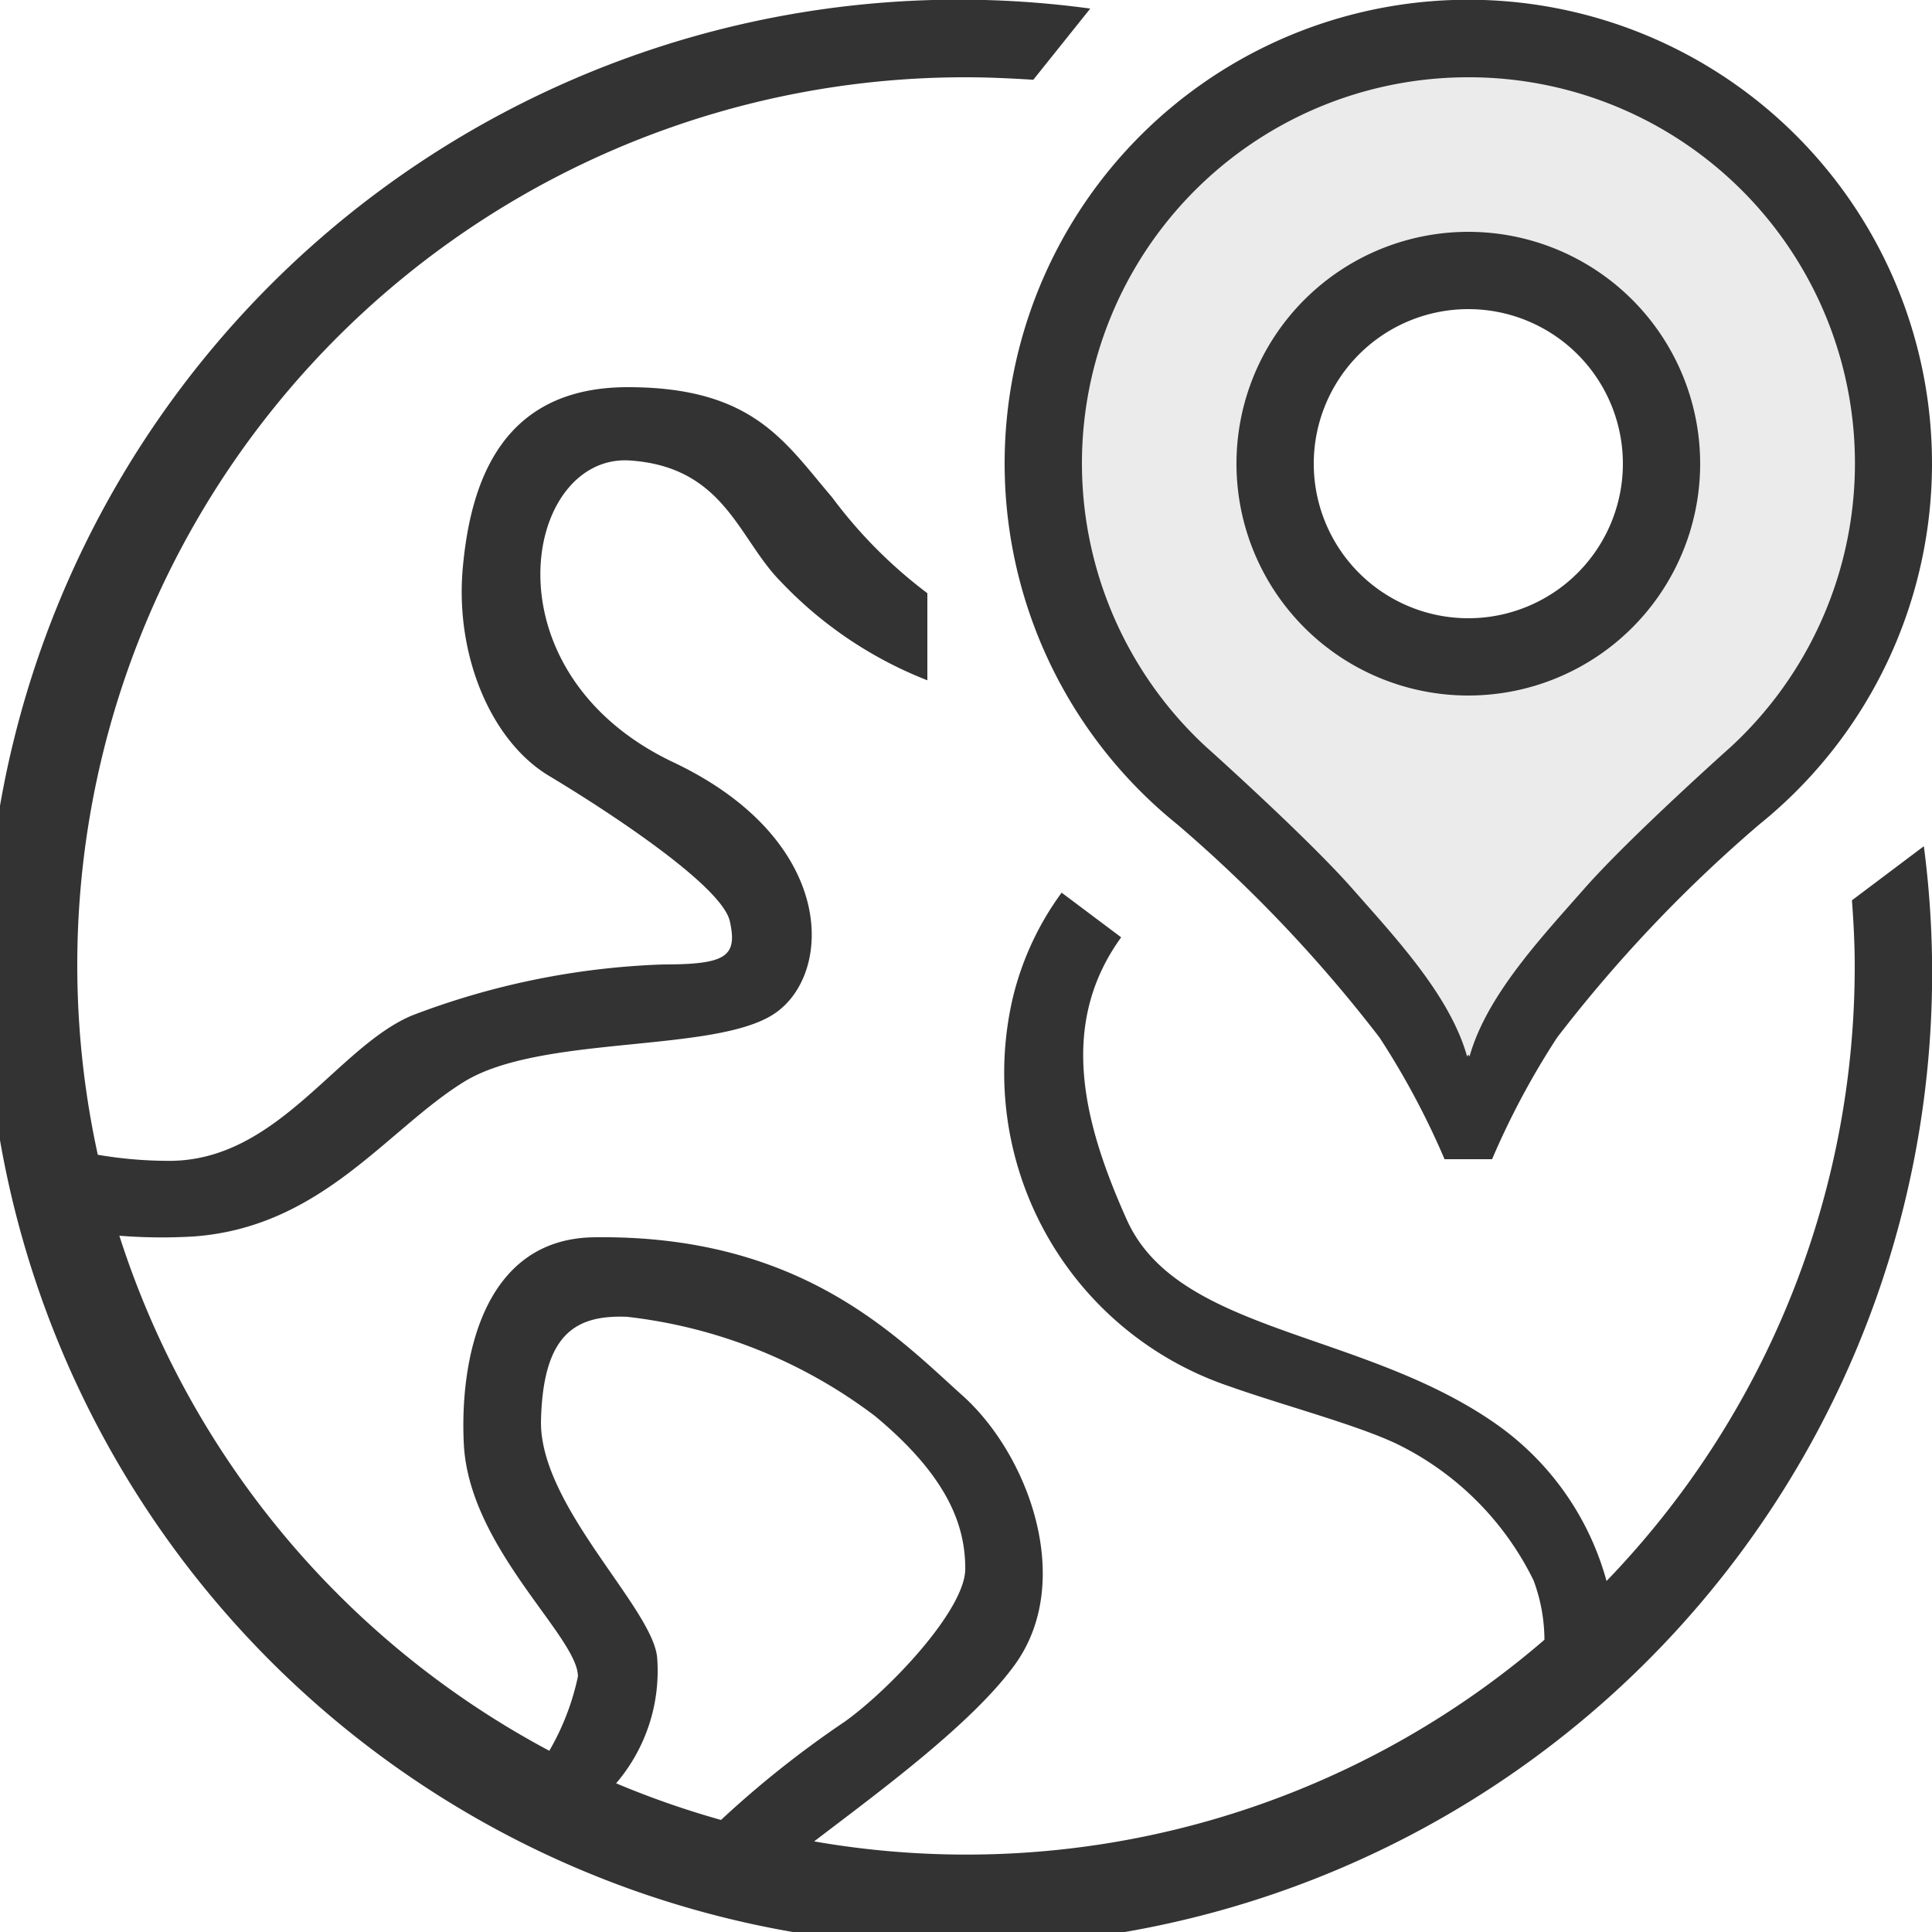 <svg id="foreign.svg" xmlns="http://www.w3.org/2000/svg" width="50" height="50" viewBox="0 0 50 50">
  <rect x="0" y="0" width="50" height="50" fill="#333333" stroke="none"/>
  <defs>
    <style>
      .cls-1, .cls-2 {
        fill: #fff;
        fill-rule: evenodd;
      }

      .cls-1 {
        opacity: 0.9;
      }
    </style>
  </defs>
  <path id="Ellipse_301_copy_5" data-name="Ellipse 301 copy 5" class="cls-1" d="M522,375a9.99,9.99,0,0,0-6.81,17.308l0,0S517.82,394.66,519,396c1.135,1.289,2.533,2.78,2.969,4.344L522,400.29l0.031,0.054c0.436-1.564,1.834-3.055,2.969-4.344,1.179-1.34,3.812-3.688,3.812-3.688l0,0A9.99,9.99,0,0,0,522,375Zm0,16a6,6,0,1,1,6-6A6,6,0,0,1,522,391Z" transform="translate(-484 -373)"/>
  <path id="Ellipse_301_copy_4" data-name="Ellipse 301 copy 4" class="cls-2" d="M484,373h50v50H484V373Zm45.531,21.336a36.616,36.616,0,0,0-5.235,5.518A20.51,20.51,0,0,0,522.615,403h-1.23a20.51,20.51,0,0,0-1.681-3.146,36.616,36.616,0,0,0-5.235-5.518A12,12,0,1,1,529.531,394.336ZM522,381a4,4,0,1,0,4,4A4,4,0,0,0,522,381Zm-13-6a22.974,22.974,0,0,0-22.469,27.885,10.859,10.859,0,0,0,1.93.157c2.761-.056,4.269-2.947,6.2-3.761a20.033,20.033,0,0,1,6.5-1.321c1.626,0,1.931-.2,1.727-1.118s-3.15-2.846-4.675-3.76-2.439-3.151-2.236-5.387,1.016-4.675,4.269-4.675,4.065,1.423,5.285,2.846A12.222,12.222,0,0,0,508,388.352v2.254a10.475,10.475,0,0,1-3.8-2.561c-1.089-1.1-1.445-2.955-3.887-3.127-2.746-.193-3.835,5.465,1.116,7.811,4.232,2.006,4.154,5.477,2.609,6.507s-6.043.532-8.034,1.764-3.682,3.764-7,4a13.762,13.762,0,0,1-1.915-.02,23.072,23.072,0,0,0,11.127,13.33,6.5,6.5,0,0,0,.741-1.924c0-1.03-2.815-3.323-2.953-6.009-0.11-2.144.462-5.315,3.365-5.356,5.339-.076,7.828,2.558,9.545,4.1s2.9,4.807,1.356,6.953c-1.11,1.542-3.574,3.337-5.2,4.581a22.905,22.905,0,0,0,18.9-5.218,4.443,4.443,0,0,0-.283-1.54,7.7,7.7,0,0,0-3.544-3.532c-1.055-.5-2.957-1-4.331-1.489a8.56,8.56,0,0,1-5.594-10.08,7.62,7.62,0,0,1,1.257-2.694l1.541,1.156c-1.641,2.264-.97,4.82.144,7.306,1.321,2.947,6.088,2.859,9.553,5.285a7.328,7.328,0,0,1,2.864,4.067A22.9,22.9,0,0,0,532,398c0-.572-0.03-1.136-0.072-1.7l1.861-1.4a25.189,25.189,0,1,1-21.573-21.678l-1.474,1.842C510.167,375.029,509.587,375,509,375Zm-6.34,45.1a26.172,26.172,0,0,1,3.2-2.542c1.17-.836,3.121-2.9,3.121-3.957s-0.39-2.341-2.341-3.958a13.048,13.048,0,0,0-6.41-2.564c-1.337-.055-2.174.446-2.229,2.676s2.954,4.905,3.009,6.186a4.471,4.471,0,0,1-1.065,3.211A23.017,23.017,0,0,0,502.66,420.1Z" transform="translate(-484 -373)"/>
</svg>

